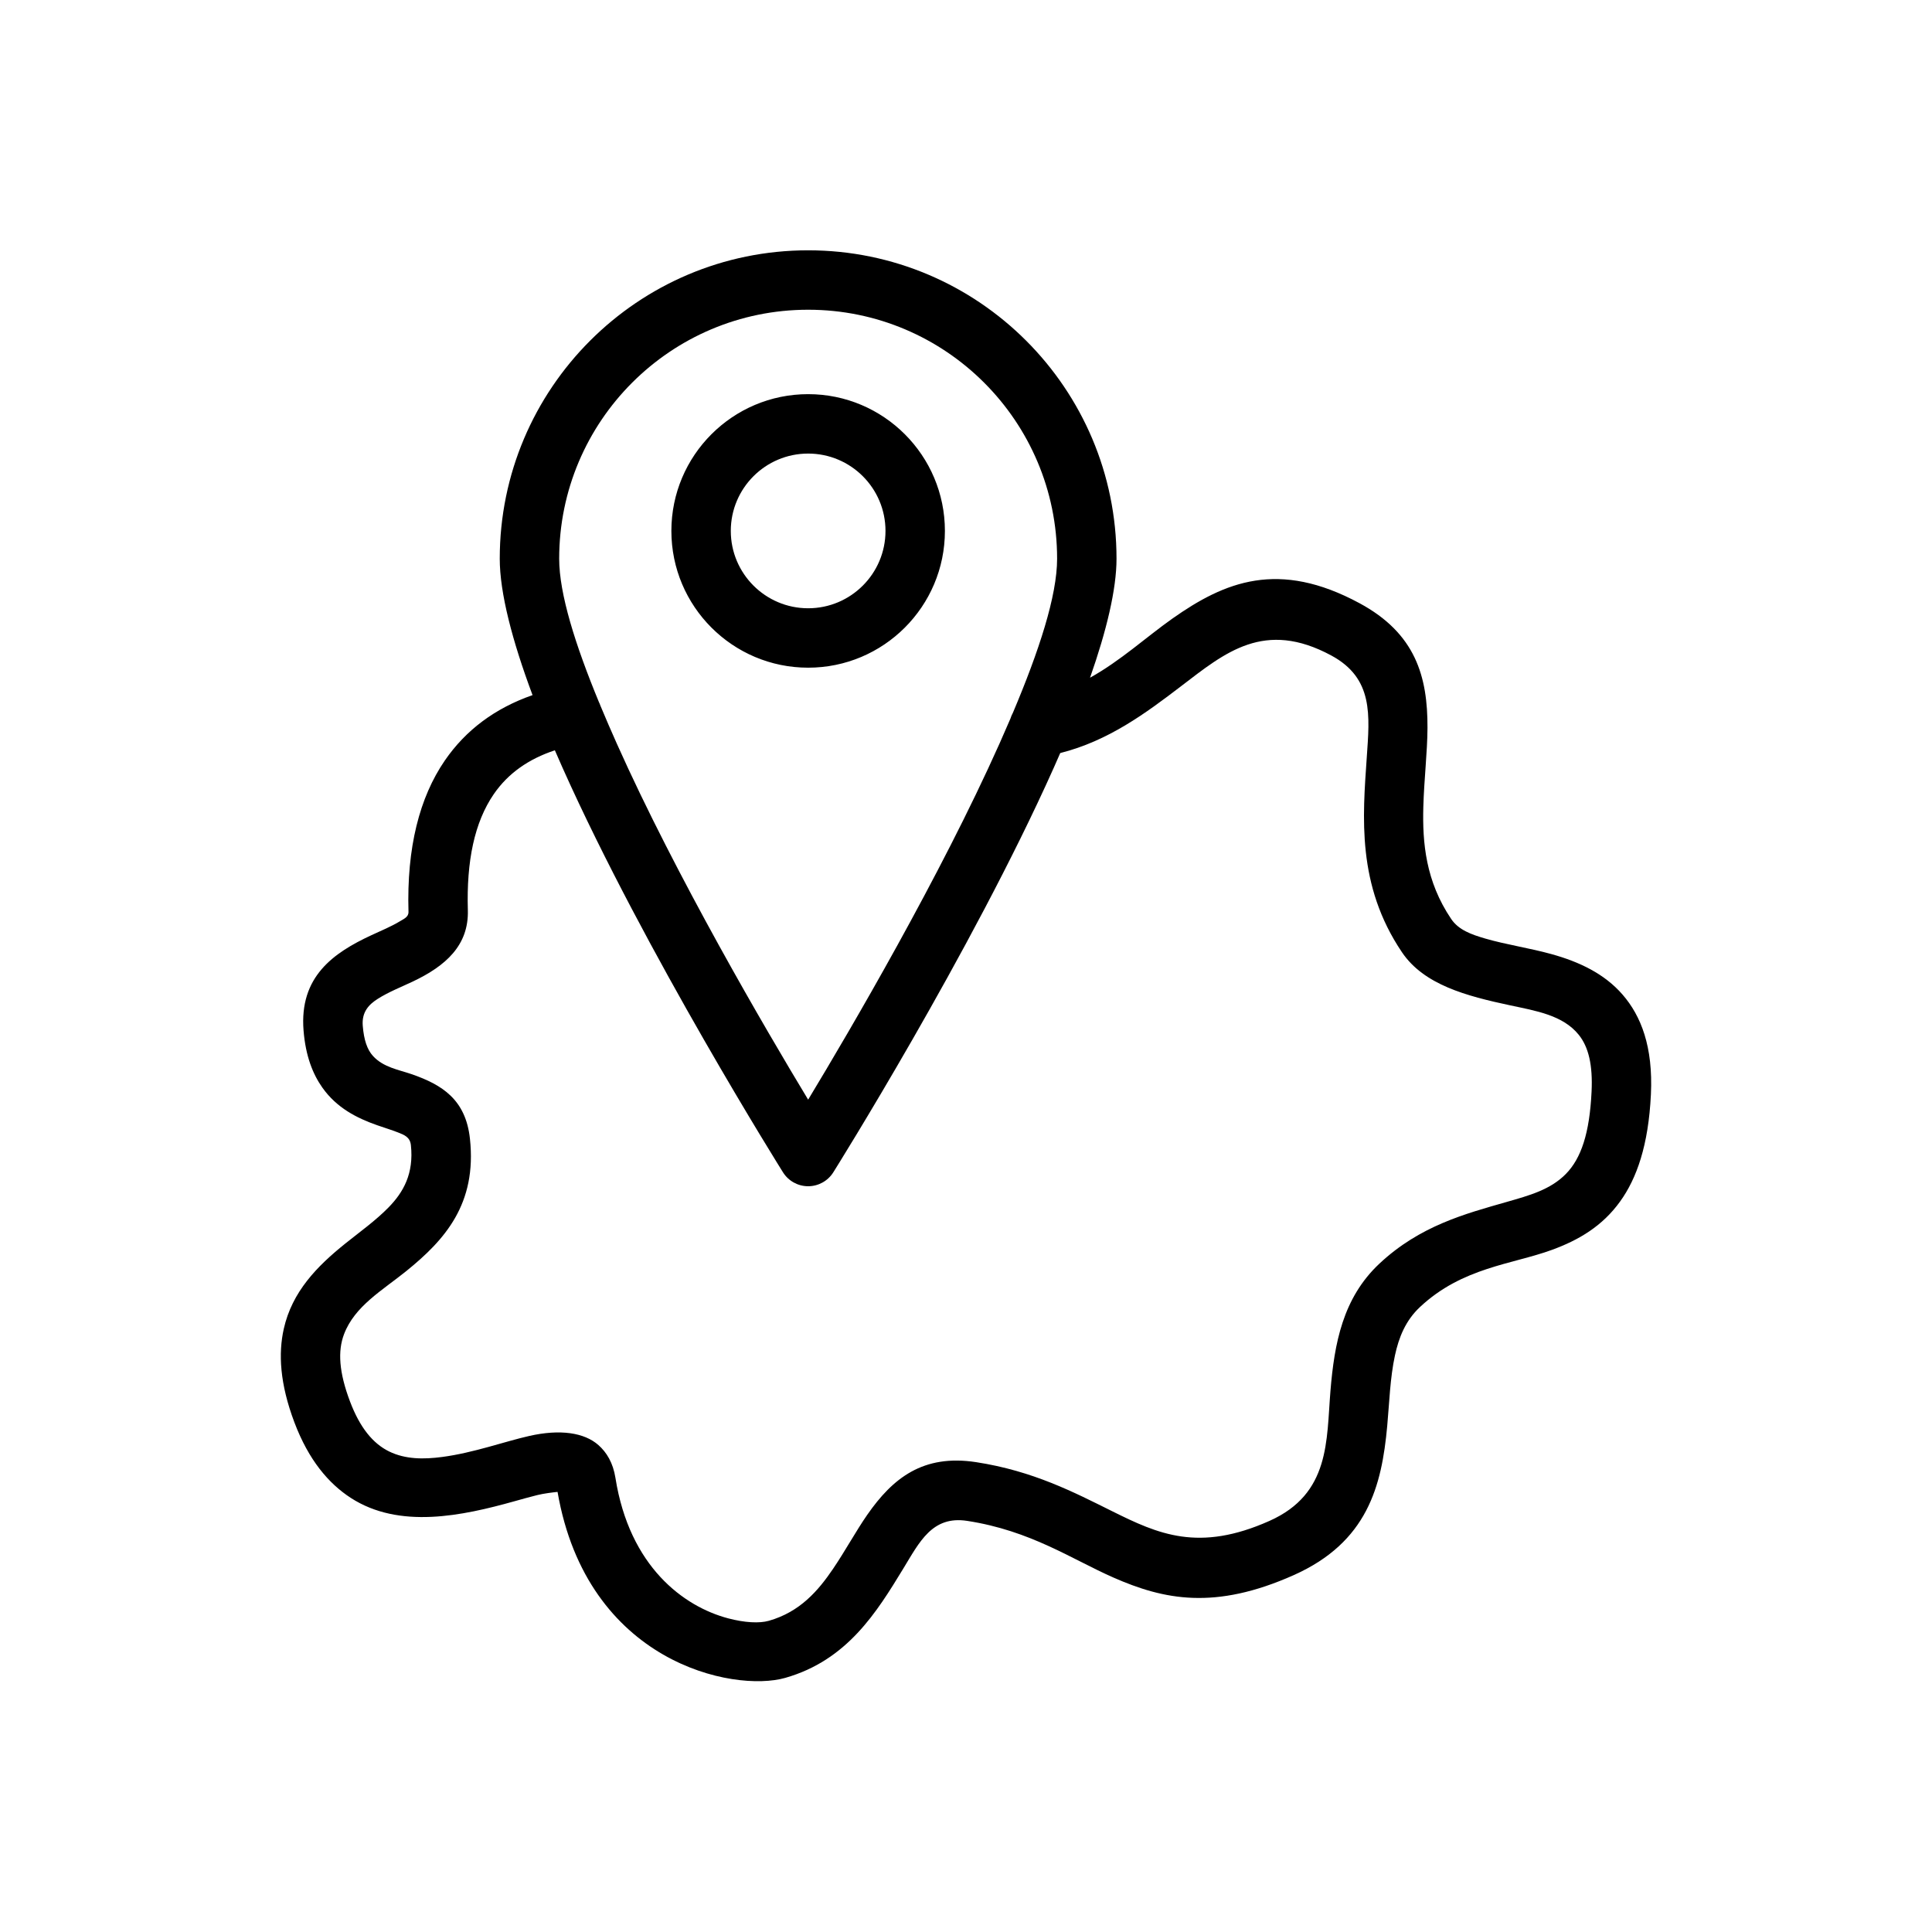 <?xml version="1.0" encoding="UTF-8"?>
<!-- Uploaded to: ICON Repo, www.iconrepo.com, Generator: ICON Repo Mixer Tools -->
<svg fill="#000000" width="800px" height="800px" version="1.1" viewBox="144 144 512 512" xmlns="http://www.w3.org/2000/svg">
 <path d="m285.13 328.21c-5.371-14.371-8.691-27.078-8.691-36.145 0-45.109 36.621-81.73 81.727-81.73 45.105 0 81.723 36.621 81.723 81.73 0 8.086-2.637 19.062-7.016 31.535 8.125-4.516 14.871-10.758 21.793-15.648 13.926-9.828 28.16-15.684 49.637-4.086 14.812 7.996 18.059 19.395 17.996 33.035-0.031 6.484-0.898 13.555-1.102 20.949-0.258 9.504 0.625 19.684 7.394 29.703 1.965 2.91 5.359 4.106 9.023 5.176 5.512 1.605 11.73 2.508 17.52 4.113 7.363 2.035 14.055 5.188 18.879 10.758 4.848 5.594 8.102 13.734 7.496 26.422-0.645 13.539-3.785 22.309-8.16 28.379-4.688 6.516-10.895 10.207-18.078 12.832-10.508 3.844-23.734 4.621-34.949 15.133-3.867 3.621-5.625 8.094-6.648 12.844-1.297 5.992-1.473 12.414-2.047 18.699-1.453 15.898-5.215 30.785-24.777 39.516-20.934 9.34-34.426 6.512-47.789 0.637-11.031-4.848-21.902-12.43-38.766-15.016-9.266-1.418-12.621 5.617-16.941 12.691-7 11.477-14.805 24.238-31.285 28.926-13.672 3.887-52.473-3.977-60.312-49.297-1.387 0.145-3.652 0.422-5.363 0.844-1.922 0.477-3.973 1.055-6.113 1.652-13.695 3.832-30.438 7.453-43.328-0.91-5.856-3.801-11.148-9.992-14.926-19.992-3.894-10.309-4.281-18.312-2.82-24.812 2.203-9.816 8.77-16.559 16.359-22.641 3.871-3.102 7.996-6.043 11.406-9.531 3.938-4.027 6.734-8.953 5.918-16.527-0.234-2.129-1.809-2.707-3.383-3.328-1.738-0.684-3.633-1.25-5.519-1.914-5.457-1.91-10.758-4.609-14.562-9.984-2.5-3.539-4.434-8.312-4.981-15.121-1.148-14.258 7.856-20.57 18-25.273 2.613-1.215 5.258-2.305 7.469-3.641 1.113-0.68 2.379-1.156 2.34-2.535-0.496-17.02 2.914-30.34 9.645-40.133 5.5-7.992 13.215-13.816 23.234-17.309zm5.914 14.629c-6.965 2.297-12.391 6.102-16.176 11.598-5.141 7.481-7.262 17.762-6.883 30.758 0.273 9.344-5.898 14.801-14.574 18.914-3.059 1.449-6.43 2.773-9.293 4.59-2.359 1.496-4.277 3.473-3.984 7.133 0.305 3.777 1.172 6.32 2.711 8.012 2.758 3.027 6.824 3.641 10.254 4.828 8.047 2.793 14.312 6.691 15.438 17.082 1.879 17.312-6.648 26.828-16.859 35.086-6.32 5.109-13.695 9.277-16.512 16.754-1.688 4.465-1.336 10.066 1.586 17.801 2.637 6.981 6.102 11.164 10.355 13.25 4.32 2.121 9.203 2.109 14.055 1.469 8.293-1.086 16.543-4.09 23.074-5.566 8.188-1.855 14.621-0.902 18.363 2.422 2.16 1.922 3.859 4.652 4.5 8.691 3.711 23.469 18.027 34.09 29.895 37.223 4.332 1.141 8.223 1.363 10.762 0.641 8.254-2.352 13.074-7.961 17.027-13.793 3.301-4.875 6.039-9.965 9.055-14.305 6.75-9.703 14.77-16.102 28.844-13.941 15.109 2.32 26 8.008 36.066 13.008 12.188 6.059 22.93 10.922 41.684 2.555 16.129-7.195 15.066-21.301 16.152-34.449 1.031-12.555 3.266-24.629 12.973-33.723 10.766-10.086 22.836-13.23 33.734-16.352 5.988-1.715 11.578-3.234 15.672-7.41 4.055-4.129 6.293-10.758 6.82-21.84 0.336-7.043-0.797-11.812-3.394-15.039-4.199-5.207-11.305-6.34-18.117-7.797-11.707-2.496-22.906-5.457-28.73-14.074-12.039-17.828-10.414-35.871-9.332-51.715 0.754-11.039 1.832-20.871-9.387-26.93-17.766-9.59-28.16-0.789-39.812 8.117-9.316 7.121-19.258 14.508-32.039 17.73-0.559 1.297-1.133 2.594-1.719 3.906-21.91 49.02-58.418 107.2-58.418 107.2-1.441 2.297-3.961 3.691-6.668 3.691-2.711 0-5.227-1.395-6.668-3.691 0 0-36.512-58.184-58.418-107.2-0.699-1.555-1.375-3.098-2.035-4.633zm121.39-9.953c6.902-16.332 11.711-30.945 11.711-40.82 0-36.418-29.562-65.984-65.977-65.984-36.418 0-65.98 29.566-65.98 65.984 0 9.301 4.266 22.805 10.527 37.984 0.156 0.309 0.289 0.629 0.402 0.965 1.363 3.277 2.816 6.633 4.336 10.035 15.793 35.328 39.316 75.504 50.715 94.371 11.398-18.867 34.918-59.043 50.715-94.371 0.992-2.231 1.961-4.438 2.891-6.613 0.164-0.539 0.387-1.059 0.66-1.551zm-54.266-84.43c-20.004 0-36.246 16.242-36.246 36.242 0 20.004 16.242 36.246 36.246 36.246 20 0 36.242-16.242 36.242-36.246 0-20-16.242-36.242-36.242-36.242zm0 15.746c11.316 0 20.496 9.184 20.496 20.496s-9.18 20.5-20.496 20.5c-11.312 0-20.5-9.188-20.5-20.5s9.188-20.496 20.5-20.496z" fill-rule="evenodd"/>
</svg>